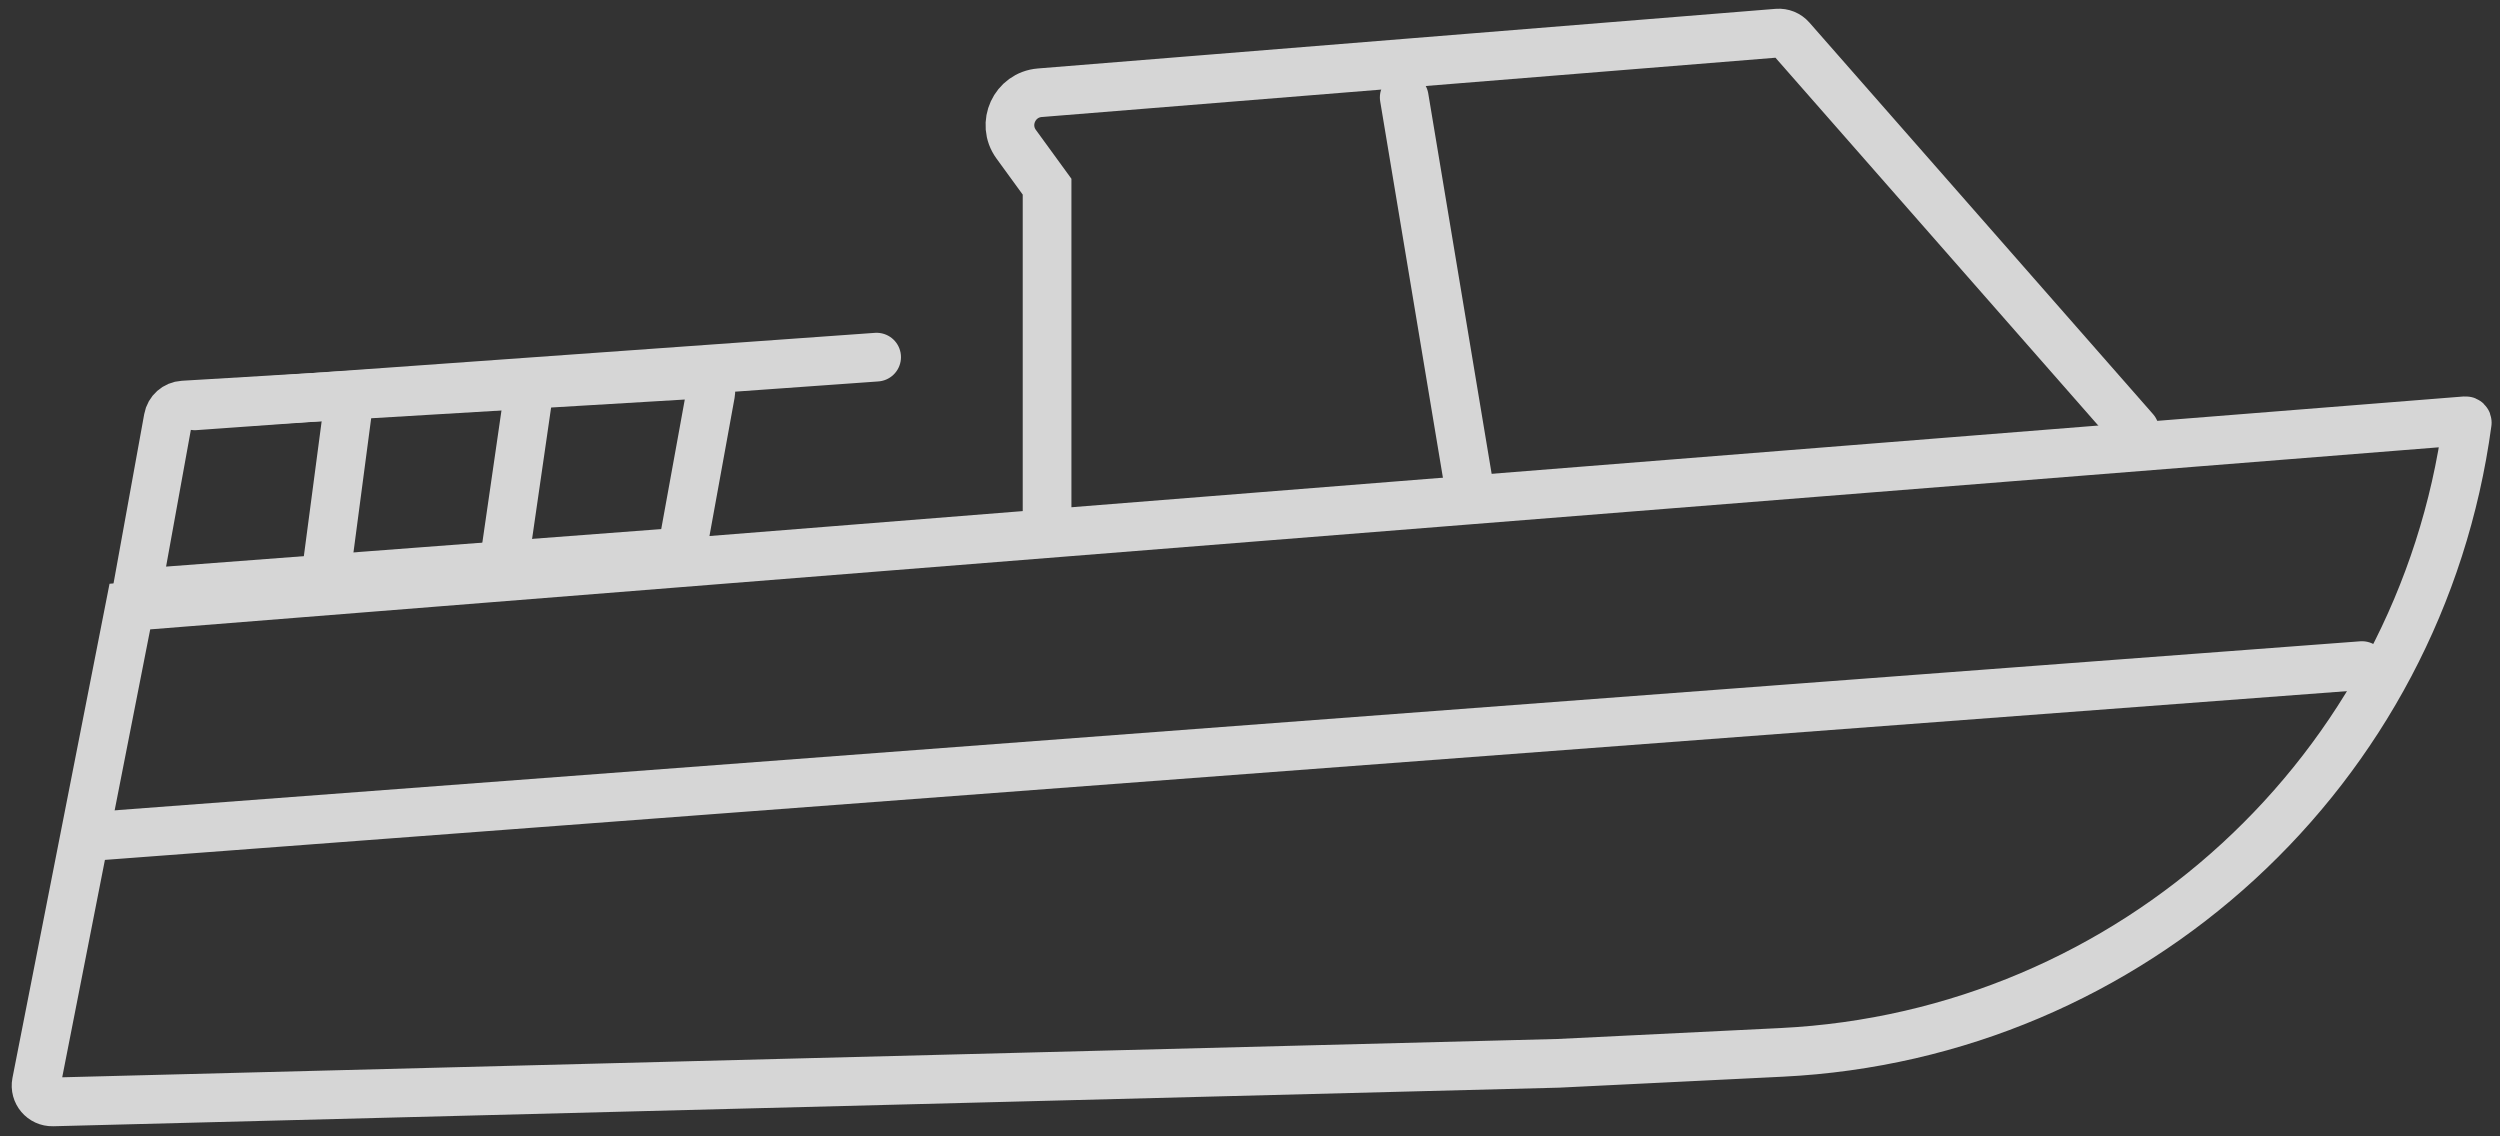<svg width="154" height="70" viewBox="0 0 154 70" fill="none" xmlns="http://www.w3.org/2000/svg">
<rect x="0" y="0" width="154" height="70" fill="#333333" stroke="none"/>
<g opacity="0.8">
<path d="M3.247 67.877L96 65.5L109.747 64.826C131.335 63.768 149.095 47.457 151.983 26.036C151.992 25.971 151.938 25.914 151.872 25.919L8 37.364L2.24 66.685C2.117 67.313 2.607 67.894 3.247 67.877Z" stroke="white" stroke-width="3" stroke-linecap="round"/>
<path d="M10.36 25.773L8.408 36.545L42 34L43.772 24.253C43.888 23.615 43.376 23.037 42.729 23.076L11.284 24.953C10.824 24.981 10.442 25.319 10.36 25.773Z" stroke="white" stroke-width="3" stroke-linecap="round"/>
<path d="M32.5 24.637L31 35L21.246 35.887C20.607 35.945 20.08 35.396 20.164 34.76L21.5 24.637" stroke="white" stroke-width="3" stroke-linecap="round"/>
<path d="M6 51.5L145.5 41" stroke="white" stroke-width="3" stroke-linecap="round"/>
<path d="M12 25L54 22" stroke="white" stroke-width="3" stroke-linecap="round"/>
<path d="M131.5 26.5L110.331 2.378C110.123 2.14 109.814 2.015 109.499 2.04L64.053 5.713C62.496 5.839 61.678 7.62 62.596 8.883L64.5 11.5V32" stroke="white" stroke-width="3" stroke-linecap="round"/>
<path d="M86.5 6L90.5 30" stroke="white" stroke-width="3" stroke-linecap="round"/>
</g>
</svg>
